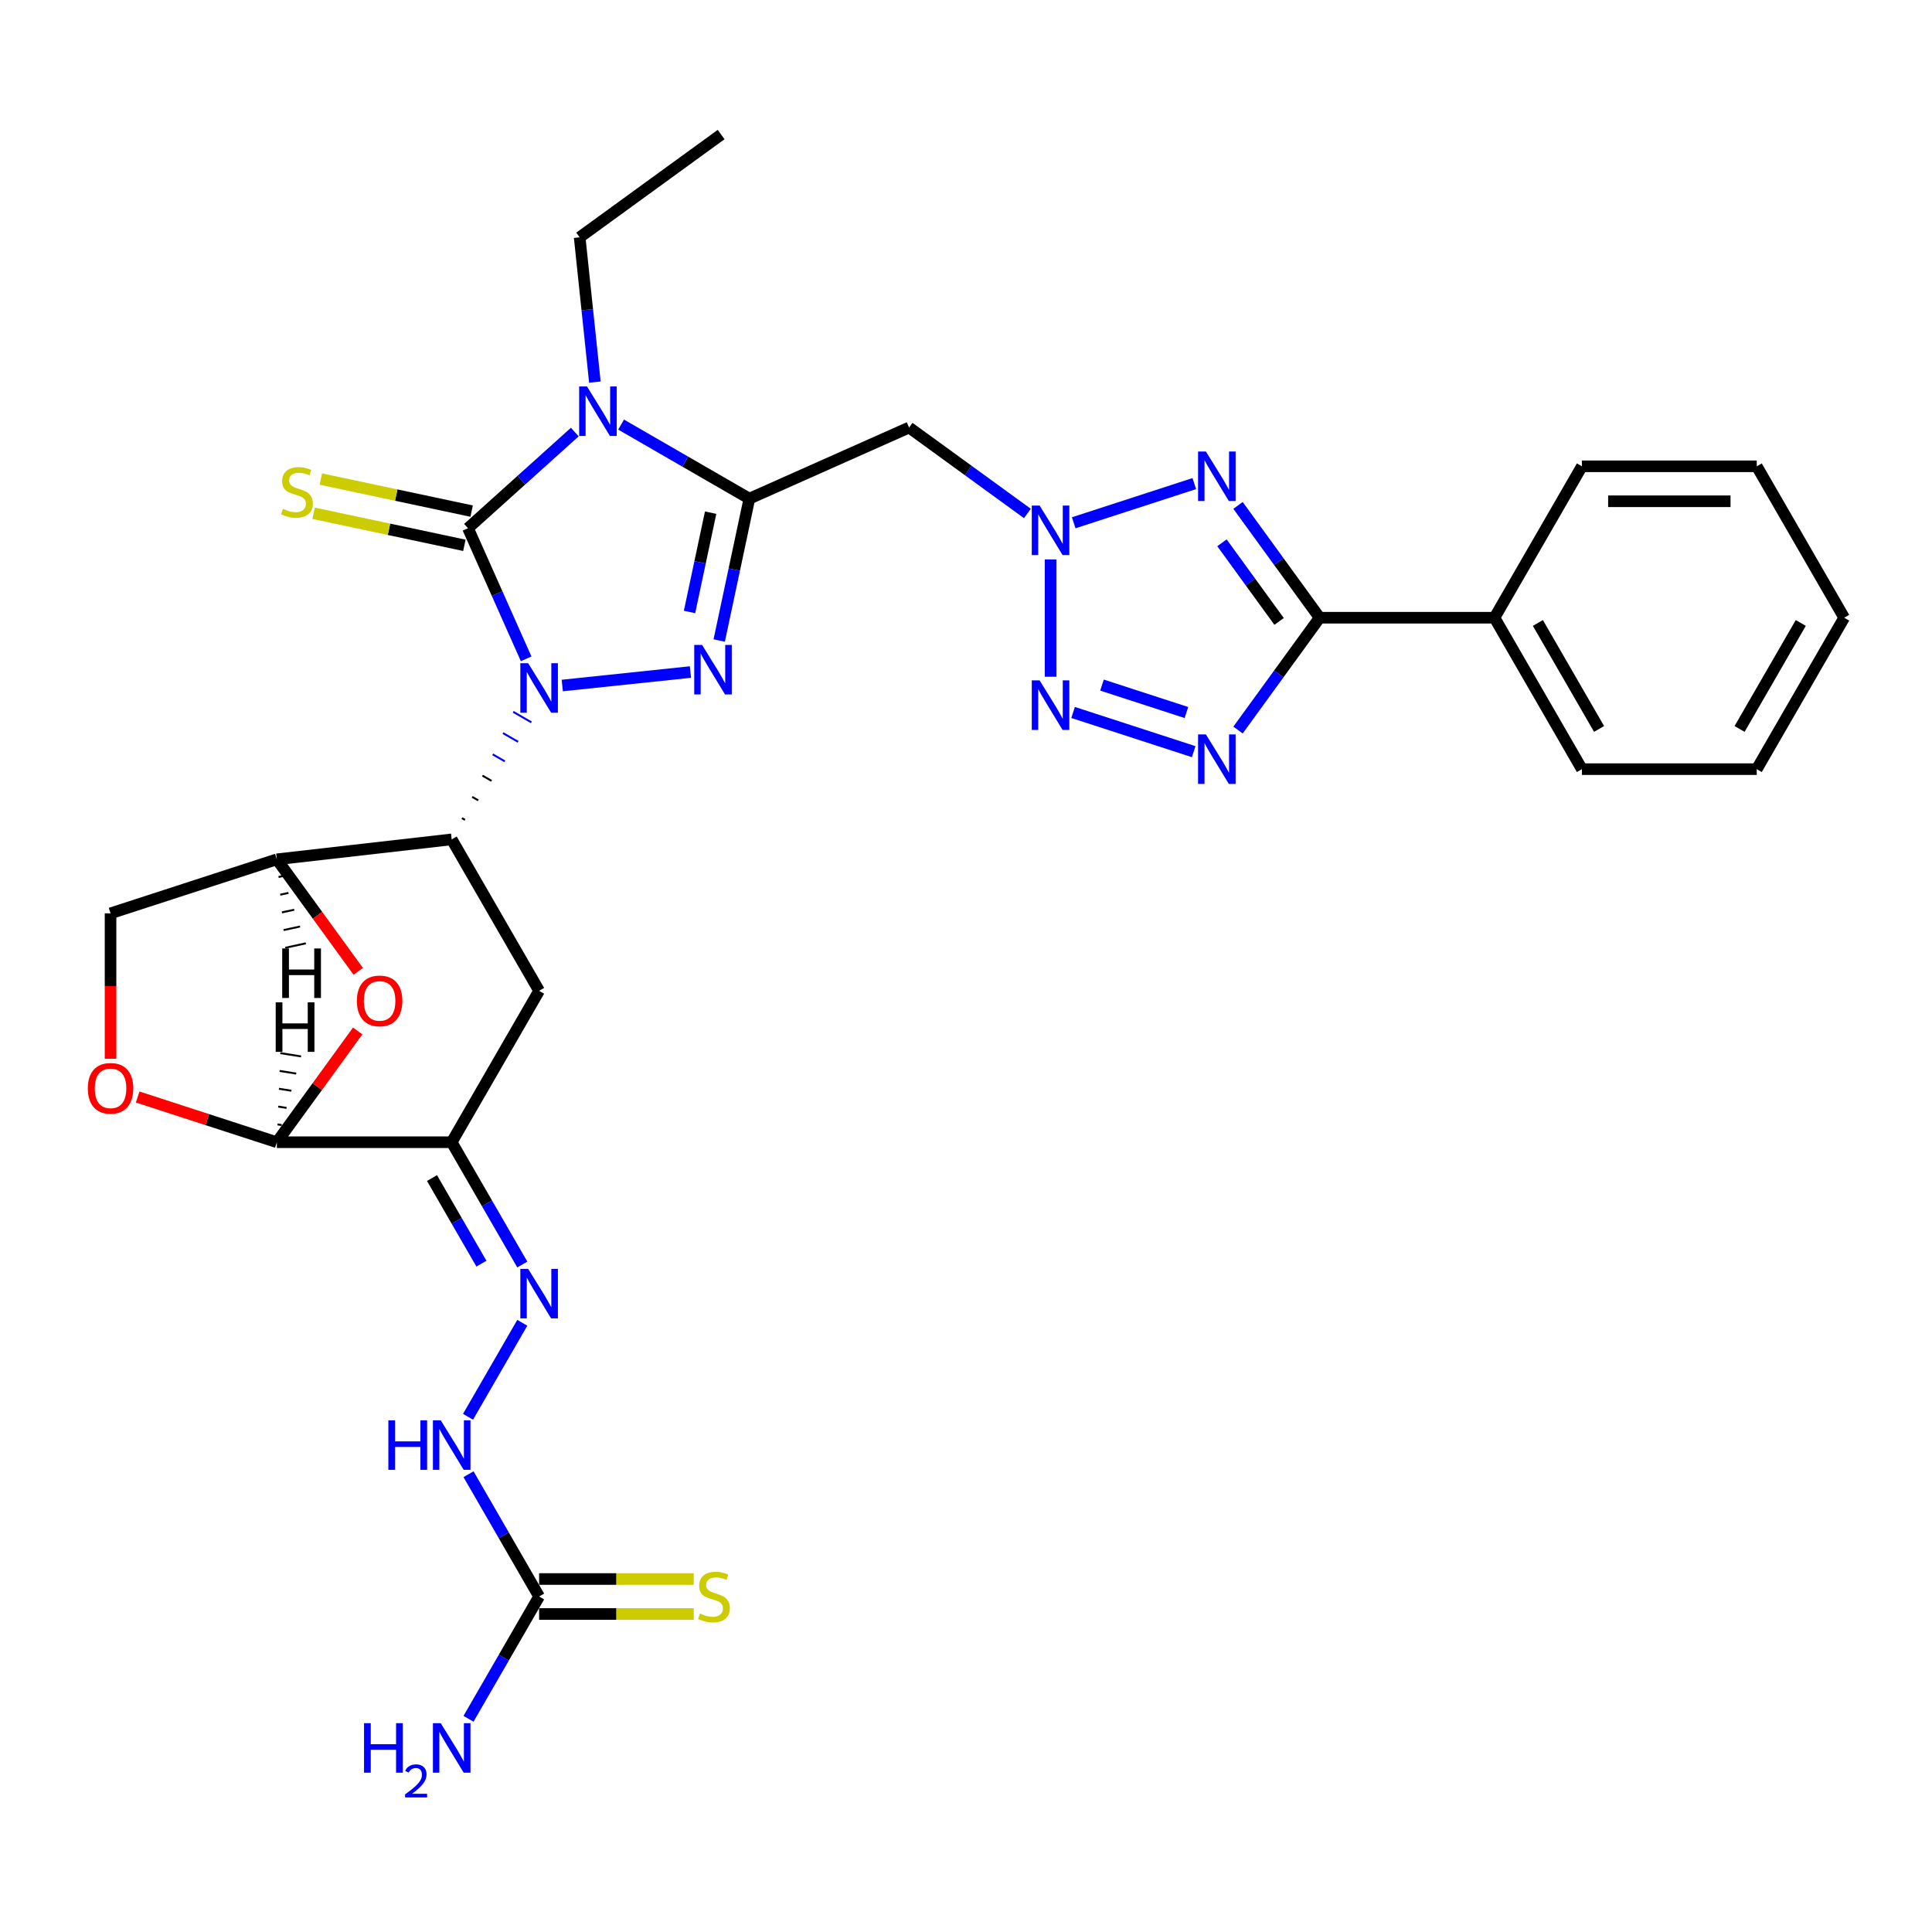 <?xml version='1.0' encoding='iso-8859-1'?>
<svg version='1.1' baseProfile='full'
              xmlns='http://www.w3.org/2000/svg'
                      xmlns:rdkit='http://www.rdkit.org/xml'
                      xmlns:xlink='http://www.w3.org/1999/xlink'
                  xml:space='preserve'
width='1000px' height='1000px' viewBox='0 0 1000 1000'>
<!-- END OF HEADER -->
<rect style='opacity:1.0;fill:#FFFFFF;stroke:none' width='1000' height='1000' x='0' y='0'> </rect>
<path class='bond-0' d='M 272.334,341.005 L 257.285,307.205' style='fill:none;fill-rule:evenodd;stroke:#0000FF;stroke-width:6px;stroke-linecap:butt;stroke-linejoin:miter;stroke-opacity:1' />
<path class='bond-0' d='M 257.285,307.205 L 242.237,273.404' style='fill:none;fill-rule:evenodd;stroke:#000000;stroke-width:6px;stroke-linecap:butt;stroke-linejoin:miter;stroke-opacity:1' />
<path class='bond-3' d='M 291.03,354.823 L 357.373,347.85' style='fill:none;fill-rule:evenodd;stroke:#0000FF;stroke-width:6px;stroke-linecap:butt;stroke-linejoin:miter;stroke-opacity:1' />
<path class='bond-6' d='M 240.671,424.363 L 239.103,423.458' style='fill:none;fill-rule:evenodd;stroke:#000000;stroke-width:1.0px;stroke-linecap:butt;stroke-linejoin:miter;stroke-opacity:1' />
<path class='bond-6' d='M 247.546,414.265 L 244.41,412.455' style='fill:none;fill-rule:evenodd;stroke:#000000;stroke-width:1.0px;stroke-linecap:butt;stroke-linejoin:miter;stroke-opacity:1' />
<path class='bond-6' d='M 254.42,404.168 L 249.718,401.453' style='fill:none;fill-rule:evenodd;stroke:#000000;stroke-width:1.0px;stroke-linecap:butt;stroke-linejoin:miter;stroke-opacity:1' />
<path class='bond-6' d='M 261.295,394.071 L 255.025,390.45' style='fill:none;fill-rule:evenodd;stroke:#0000FF;stroke-width:1.0px;stroke-linecap:butt;stroke-linejoin:miter;stroke-opacity:1' />
<path class='bond-6' d='M 268.17,383.973 L 260.332,379.448' style='fill:none;fill-rule:evenodd;stroke:#0000FF;stroke-width:1.0px;stroke-linecap:butt;stroke-linejoin:miter;stroke-opacity:1' />
<path class='bond-6' d='M 275.045,373.876 L 265.64,368.445' style='fill:none;fill-rule:evenodd;stroke:#0000FF;stroke-width:1.0px;stroke-linecap:butt;stroke-linejoin:miter;stroke-opacity:1' />
<path class='bond-2' d='M 242.237,273.404 L 269.874,248.52' style='fill:none;fill-rule:evenodd;stroke:#000000;stroke-width:6px;stroke-linecap:butt;stroke-linejoin:miter;stroke-opacity:1' />
<path class='bond-2' d='M 269.874,248.52 L 297.511,223.635' style='fill:none;fill-rule:evenodd;stroke:#0000FF;stroke-width:6px;stroke-linecap:butt;stroke-linejoin:miter;stroke-opacity:1' />
<path class='bond-19' d='M 244.118,264.552 L 205.096,256.257' style='fill:none;fill-rule:evenodd;stroke:#000000;stroke-width:6px;stroke-linecap:butt;stroke-linejoin:miter;stroke-opacity:1' />
<path class='bond-19' d='M 205.096,256.257 L 166.073,247.963' style='fill:none;fill-rule:evenodd;stroke:#CCCC00;stroke-width:6px;stroke-linecap:butt;stroke-linejoin:miter;stroke-opacity:1' />
<path class='bond-19' d='M 240.355,282.257 L 201.332,273.962' style='fill:none;fill-rule:evenodd;stroke:#000000;stroke-width:6px;stroke-linecap:butt;stroke-linejoin:miter;stroke-opacity:1' />
<path class='bond-19' d='M 201.332,273.962 L 162.31,265.668' style='fill:none;fill-rule:evenodd;stroke:#CCCC00;stroke-width:6px;stroke-linecap:butt;stroke-linejoin:miter;stroke-opacity:1' />
<path class='bond-1' d='M 387.871,258.098 L 380.065,294.821' style='fill:none;fill-rule:evenodd;stroke:#000000;stroke-width:6px;stroke-linecap:butt;stroke-linejoin:miter;stroke-opacity:1' />
<path class='bond-1' d='M 380.065,294.821 L 372.259,331.545' style='fill:none;fill-rule:evenodd;stroke:#0000FF;stroke-width:6px;stroke-linecap:butt;stroke-linejoin:miter;stroke-opacity:1' />
<path class='bond-1' d='M 367.824,265.351 L 362.36,291.058' style='fill:none;fill-rule:evenodd;stroke:#000000;stroke-width:6px;stroke-linecap:butt;stroke-linejoin:miter;stroke-opacity:1' />
<path class='bond-1' d='M 362.36,291.058 L 356.896,316.764' style='fill:none;fill-rule:evenodd;stroke:#0000FF;stroke-width:6px;stroke-linecap:butt;stroke-linejoin:miter;stroke-opacity:1' />
<path class='bond-11' d='M 387.871,258.098 L 470.549,221.287' style='fill:none;fill-rule:evenodd;stroke:#000000;stroke-width:6px;stroke-linecap:butt;stroke-linejoin:miter;stroke-opacity:1' />
<path class='bond-32' d='M 387.871,258.098 L 354.673,238.931' style='fill:none;fill-rule:evenodd;stroke:#000000;stroke-width:6px;stroke-linecap:butt;stroke-linejoin:miter;stroke-opacity:1' />
<path class='bond-32' d='M 354.673,238.931 L 321.476,219.764' style='fill:none;fill-rule:evenodd;stroke:#0000FF;stroke-width:6px;stroke-linecap:butt;stroke-linejoin:miter;stroke-opacity:1' />
<path class='bond-24' d='M 307.908,197.768 L 303.971,160.304' style='fill:none;fill-rule:evenodd;stroke:#0000FF;stroke-width:6px;stroke-linecap:butt;stroke-linejoin:miter;stroke-opacity:1' />
<path class='bond-24' d='M 303.971,160.304 L 300.033,122.839' style='fill:none;fill-rule:evenodd;stroke:#000000;stroke-width:6px;stroke-linecap:butt;stroke-linejoin:miter;stroke-opacity:1' />
<path class='bond-4' d='M 531.785,265.777 L 501.167,243.532' style='fill:none;fill-rule:evenodd;stroke:#0000FF;stroke-width:6px;stroke-linecap:butt;stroke-linejoin:miter;stroke-opacity:1' />
<path class='bond-4' d='M 501.167,243.532 L 470.549,221.287' style='fill:none;fill-rule:evenodd;stroke:#000000;stroke-width:6px;stroke-linecap:butt;stroke-linejoin:miter;stroke-opacity:1' />
<path class='bond-5' d='M 555.75,270.59 L 618.173,250.307' style='fill:none;fill-rule:evenodd;stroke:#0000FF;stroke-width:6px;stroke-linecap:butt;stroke-linejoin:miter;stroke-opacity:1' />
<path class='bond-9' d='M 543.768,289.561 L 543.768,350.285' style='fill:none;fill-rule:evenodd;stroke:#0000FF;stroke-width:6px;stroke-linecap:butt;stroke-linejoin:miter;stroke-opacity:1' />
<path class='bond-8' d='M 640.796,261.594 L 661.916,290.664' style='fill:none;fill-rule:evenodd;stroke:#0000FF;stroke-width:6px;stroke-linecap:butt;stroke-linejoin:miter;stroke-opacity:1' />
<path class='bond-8' d='M 661.916,290.664 L 683.037,319.734' style='fill:none;fill-rule:evenodd;stroke:#000000;stroke-width:6px;stroke-linecap:butt;stroke-linejoin:miter;stroke-opacity:1' />
<path class='bond-8' d='M 632.488,280.954 L 647.273,301.303' style='fill:none;fill-rule:evenodd;stroke:#0000FF;stroke-width:6px;stroke-linecap:butt;stroke-linejoin:miter;stroke-opacity:1' />
<path class='bond-8' d='M 647.273,301.303 L 662.057,321.652' style='fill:none;fill-rule:evenodd;stroke:#000000;stroke-width:6px;stroke-linecap:butt;stroke-linejoin:miter;stroke-opacity:1' />
<path class='bond-12' d='M 233.796,434.46 L 279.047,512.838' style='fill:none;fill-rule:evenodd;stroke:#000000;stroke-width:6px;stroke-linecap:butt;stroke-linejoin:miter;stroke-opacity:1' />
<path class='bond-14' d='M 233.796,434.46 L 143.293,444.779' style='fill:none;fill-rule:evenodd;stroke:#000000;stroke-width:6px;stroke-linecap:butt;stroke-linejoin:miter;stroke-opacity:1' />
<path class='bond-7' d='M 617.858,389.059 L 555.435,368.777' style='fill:none;fill-rule:evenodd;stroke:#0000FF;stroke-width:6px;stroke-linecap:butt;stroke-linejoin:miter;stroke-opacity:1' />
<path class='bond-7' d='M 614.088,368.802 L 570.392,354.604' style='fill:none;fill-rule:evenodd;stroke:#0000FF;stroke-width:6px;stroke-linecap:butt;stroke-linejoin:miter;stroke-opacity:1' />
<path class='bond-35' d='M 640.796,377.875 L 661.916,348.805' style='fill:none;fill-rule:evenodd;stroke:#0000FF;stroke-width:6px;stroke-linecap:butt;stroke-linejoin:miter;stroke-opacity:1' />
<path class='bond-35' d='M 661.916,348.805 L 683.037,319.734' style='fill:none;fill-rule:evenodd;stroke:#000000;stroke-width:6px;stroke-linecap:butt;stroke-linejoin:miter;stroke-opacity:1' />
<path class='bond-23' d='M 683.037,319.734 L 773.54,319.734' style='fill:none;fill-rule:evenodd;stroke:#000000;stroke-width:6px;stroke-linecap:butt;stroke-linejoin:miter;stroke-opacity:1' />
<path class='bond-10' d='M 233.796,591.216 L 279.047,512.838' style='fill:none;fill-rule:evenodd;stroke:#000000;stroke-width:6px;stroke-linecap:butt;stroke-linejoin:miter;stroke-opacity:1' />
<path class='bond-13' d='M 233.796,591.216 L 143.293,591.216' style='fill:none;fill-rule:evenodd;stroke:#000000;stroke-width:6px;stroke-linecap:butt;stroke-linejoin:miter;stroke-opacity:1' />
<path class='bond-16' d='M 233.796,591.216 L 252.069,622.866' style='fill:none;fill-rule:evenodd;stroke:#000000;stroke-width:6px;stroke-linecap:butt;stroke-linejoin:miter;stroke-opacity:1' />
<path class='bond-16' d='M 252.069,622.866 L 270.342,654.516' style='fill:none;fill-rule:evenodd;stroke:#0000FF;stroke-width:6px;stroke-linecap:butt;stroke-linejoin:miter;stroke-opacity:1' />
<path class='bond-16' d='M 223.602,609.761 L 236.394,631.916' style='fill:none;fill-rule:evenodd;stroke:#000000;stroke-width:6px;stroke-linecap:butt;stroke-linejoin:miter;stroke-opacity:1' />
<path class='bond-16' d='M 236.394,631.916 L 249.185,654.071' style='fill:none;fill-rule:evenodd;stroke:#0000FF;stroke-width:6px;stroke-linecap:butt;stroke-linejoin:miter;stroke-opacity:1' />
<path class='bond-33' d='M 143.293,591.216 L 164.217,562.417' style='fill:none;fill-rule:evenodd;stroke:#000000;stroke-width:6px;stroke-linecap:butt;stroke-linejoin:miter;stroke-opacity:1' />
<path class='bond-33' d='M 164.217,562.417 L 185.14,533.618' style='fill:none;fill-rule:evenodd;stroke:#FF0000;stroke-width:6px;stroke-linecap:butt;stroke-linejoin:miter;stroke-opacity:1' />
<path class='bond-34' d='M 143.293,591.216 L 107.271,579.511' style='fill:none;fill-rule:evenodd;stroke:#000000;stroke-width:6px;stroke-linecap:butt;stroke-linejoin:miter;stroke-opacity:1' />
<path class='bond-34' d='M 107.271,579.511 L 71.248,567.807' style='fill:none;fill-rule:evenodd;stroke:#FF0000;stroke-width:6px;stroke-linecap:butt;stroke-linejoin:miter;stroke-opacity:1' />
<path class='bond-37' d='M 145.8,582.332 L 143.654,581.992' style='fill:none;fill-rule:evenodd;stroke:#000000;stroke-width:1.0px;stroke-linecap:butt;stroke-linejoin:miter;stroke-opacity:1' />
<path class='bond-37' d='M 148.306,573.448 L 144.016,572.769' style='fill:none;fill-rule:evenodd;stroke:#000000;stroke-width:1.0px;stroke-linecap:butt;stroke-linejoin:miter;stroke-opacity:1' />
<path class='bond-37' d='M 150.813,564.564 L 144.377,563.545' style='fill:none;fill-rule:evenodd;stroke:#000000;stroke-width:1.0px;stroke-linecap:butt;stroke-linejoin:miter;stroke-opacity:1' />
<path class='bond-37' d='M 153.32,555.68 L 144.738,554.321' style='fill:none;fill-rule:evenodd;stroke:#000000;stroke-width:1.0px;stroke-linecap:butt;stroke-linejoin:miter;stroke-opacity:1' />
<path class='bond-37' d='M 155.826,546.797 L 145.1,545.098' style='fill:none;fill-rule:evenodd;stroke:#000000;stroke-width:1.0px;stroke-linecap:butt;stroke-linejoin:miter;stroke-opacity:1' />
<path class='bond-15' d='M 143.293,444.779 L 164.361,473.777' style='fill:none;fill-rule:evenodd;stroke:#000000;stroke-width:6px;stroke-linecap:butt;stroke-linejoin:miter;stroke-opacity:1' />
<path class='bond-15' d='M 164.361,473.777 L 185.43,502.775' style='fill:none;fill-rule:evenodd;stroke:#FF0000;stroke-width:6px;stroke-linecap:butt;stroke-linejoin:miter;stroke-opacity:1' />
<path class='bond-21' d='M 143.293,444.779 L 57.22,472.746' style='fill:none;fill-rule:evenodd;stroke:#000000;stroke-width:6px;stroke-linecap:butt;stroke-linejoin:miter;stroke-opacity:1' />
<path class='bond-38' d='M 144.171,453.937 L 146.293,453.476' style='fill:none;fill-rule:evenodd;stroke:#000000;stroke-width:1.0px;stroke-linecap:butt;stroke-linejoin:miter;stroke-opacity:1' />
<path class='bond-38' d='M 145.048,463.095 L 149.293,462.173' style='fill:none;fill-rule:evenodd;stroke:#000000;stroke-width:1.0px;stroke-linecap:butt;stroke-linejoin:miter;stroke-opacity:1' />
<path class='bond-38' d='M 145.925,472.253 L 152.293,470.87' style='fill:none;fill-rule:evenodd;stroke:#000000;stroke-width:1.0px;stroke-linecap:butt;stroke-linejoin:miter;stroke-opacity:1' />
<path class='bond-38' d='M 146.803,481.411 L 155.293,479.567' style='fill:none;fill-rule:evenodd;stroke:#000000;stroke-width:1.0px;stroke-linecap:butt;stroke-linejoin:miter;stroke-opacity:1' />
<path class='bond-38' d='M 147.68,490.569 L 158.293,488.264' style='fill:none;fill-rule:evenodd;stroke:#000000;stroke-width:1.0px;stroke-linecap:butt;stroke-linejoin:miter;stroke-opacity:1' />
<path class='bond-20' d='M 270.342,684.671 L 242.25,733.329' style='fill:none;fill-rule:evenodd;stroke:#0000FF;stroke-width:6px;stroke-linecap:butt;stroke-linejoin:miter;stroke-opacity:1' />
<path class='bond-17' d='M 57.22,548.026 L 57.22,510.386' style='fill:none;fill-rule:evenodd;stroke:#FF0000;stroke-width:6px;stroke-linecap:butt;stroke-linejoin:miter;stroke-opacity:1' />
<path class='bond-17' d='M 57.22,510.386 L 57.22,472.746' style='fill:none;fill-rule:evenodd;stroke:#000000;stroke-width:6px;stroke-linecap:butt;stroke-linejoin:miter;stroke-opacity:1' />
<path class='bond-18' d='M 279.047,826.349 L 260.774,794.699' style='fill:none;fill-rule:evenodd;stroke:#000000;stroke-width:6px;stroke-linecap:butt;stroke-linejoin:miter;stroke-opacity:1' />
<path class='bond-18' d='M 260.774,794.699 L 242.501,763.049' style='fill:none;fill-rule:evenodd;stroke:#0000FF;stroke-width:6px;stroke-linecap:butt;stroke-linejoin:miter;stroke-opacity:1' />
<path class='bond-22' d='M 279.047,835.399 L 319.059,835.399' style='fill:none;fill-rule:evenodd;stroke:#000000;stroke-width:6px;stroke-linecap:butt;stroke-linejoin:miter;stroke-opacity:1' />
<path class='bond-22' d='M 319.059,835.399 L 359.07,835.399' style='fill:none;fill-rule:evenodd;stroke:#CCCC00;stroke-width:6px;stroke-linecap:butt;stroke-linejoin:miter;stroke-opacity:1' />
<path class='bond-22' d='M 279.047,817.299 L 319.059,817.299' style='fill:none;fill-rule:evenodd;stroke:#000000;stroke-width:6px;stroke-linecap:butt;stroke-linejoin:miter;stroke-opacity:1' />
<path class='bond-22' d='M 319.059,817.299 L 359.07,817.299' style='fill:none;fill-rule:evenodd;stroke:#CCCC00;stroke-width:6px;stroke-linecap:butt;stroke-linejoin:miter;stroke-opacity:1' />
<path class='bond-25' d='M 279.047,826.349 L 260.774,857.999' style='fill:none;fill-rule:evenodd;stroke:#000000;stroke-width:6px;stroke-linecap:butt;stroke-linejoin:miter;stroke-opacity:1' />
<path class='bond-25' d='M 260.774,857.999 L 242.501,889.649' style='fill:none;fill-rule:evenodd;stroke:#0000FF;stroke-width:6px;stroke-linecap:butt;stroke-linejoin:miter;stroke-opacity:1' />
<path class='bond-26' d='M 773.54,319.734 L 818.791,398.112' style='fill:none;fill-rule:evenodd;stroke:#000000;stroke-width:6px;stroke-linecap:butt;stroke-linejoin:miter;stroke-opacity:1' />
<path class='bond-26' d='M 796.003,322.441 L 827.679,377.305' style='fill:none;fill-rule:evenodd;stroke:#000000;stroke-width:6px;stroke-linecap:butt;stroke-linejoin:miter;stroke-opacity:1' />
<path class='bond-27' d='M 773.54,319.734 L 818.791,241.357' style='fill:none;fill-rule:evenodd;stroke:#000000;stroke-width:6px;stroke-linecap:butt;stroke-linejoin:miter;stroke-opacity:1' />
<path class='bond-28' d='M 300.033,122.839 L 373.251,69.643' style='fill:none;fill-rule:evenodd;stroke:#000000;stroke-width:6px;stroke-linecap:butt;stroke-linejoin:miter;stroke-opacity:1' />
<path class='bond-30' d='M 818.791,398.112 L 909.294,398.112' style='fill:none;fill-rule:evenodd;stroke:#000000;stroke-width:6px;stroke-linecap:butt;stroke-linejoin:miter;stroke-opacity:1' />
<path class='bond-29' d='M 818.791,241.357 L 909.294,241.357' style='fill:none;fill-rule:evenodd;stroke:#000000;stroke-width:6px;stroke-linecap:butt;stroke-linejoin:miter;stroke-opacity:1' />
<path class='bond-29' d='M 832.367,259.457 L 895.719,259.457' style='fill:none;fill-rule:evenodd;stroke:#000000;stroke-width:6px;stroke-linecap:butt;stroke-linejoin:miter;stroke-opacity:1' />
<path class='bond-36' d='M 909.294,241.357 L 954.545,319.734' style='fill:none;fill-rule:evenodd;stroke:#000000;stroke-width:6px;stroke-linecap:butt;stroke-linejoin:miter;stroke-opacity:1' />
<path class='bond-31' d='M 909.294,398.112 L 954.545,319.734' style='fill:none;fill-rule:evenodd;stroke:#000000;stroke-width:6px;stroke-linecap:butt;stroke-linejoin:miter;stroke-opacity:1' />
<path class='bond-31' d='M 900.406,377.305 L 932.082,322.441' style='fill:none;fill-rule:evenodd;stroke:#000000;stroke-width:6px;stroke-linecap:butt;stroke-linejoin:miter;stroke-opacity:1' />
<path  class='atom-0' d='M 273.382 343.268
L 281.781 356.843
Q 282.613 358.182, 283.953 360.608
Q 285.292 363.033, 285.364 363.178
L 285.364 343.268
L 288.767 343.268
L 288.767 368.898
L 285.256 368.898
L 276.242 354.055
Q 275.192 352.318, 274.07 350.327
Q 272.984 348.336, 272.658 347.72
L 272.658 368.898
L 269.327 368.898
L 269.327 343.268
L 273.382 343.268
' fill='#0000FF'/>
<path  class='atom-3' d='M 303.828 200.031
L 312.226 213.606
Q 313.059 214.946, 314.398 217.371
Q 315.738 219.797, 315.81 219.942
L 315.81 200.031
L 319.213 200.031
L 319.213 225.661
L 315.702 225.661
L 306.688 210.819
Q 305.638 209.081, 304.516 207.09
Q 303.43 205.099, 303.104 204.484
L 303.104 225.661
L 299.773 225.661
L 299.773 200.031
L 303.828 200.031
' fill='#0000FF'/>
<path  class='atom-4' d='M 363.389 333.807
L 371.788 347.383
Q 372.62 348.722, 373.96 351.148
Q 375.299 353.573, 375.371 353.718
L 375.371 333.807
L 378.774 333.807
L 378.774 359.438
L 375.263 359.438
L 366.249 344.595
Q 365.199 342.858, 364.077 340.867
Q 362.991 338.876, 362.665 338.26
L 362.665 359.438
L 359.334 359.438
L 359.334 333.807
L 363.389 333.807
' fill='#0000FF'/>
<path  class='atom-5' d='M 538.102 261.668
L 546.501 275.243
Q 547.333 276.583, 548.673 279.008
Q 550.012 281.434, 550.085 281.578
L 550.085 261.668
L 553.488 261.668
L 553.488 287.298
L 549.976 287.298
L 540.962 272.456
Q 539.912 270.718, 538.79 268.727
Q 537.704 266.736, 537.378 266.12
L 537.378 287.298
L 534.048 287.298
L 534.048 261.668
L 538.102 261.668
' fill='#0000FF'/>
<path  class='atom-6' d='M 624.175 233.701
L 632.574 247.276
Q 633.407 248.616, 634.746 251.041
Q 636.086 253.467, 636.158 253.611
L 636.158 233.701
L 639.561 233.701
L 639.561 259.331
L 636.049 259.331
L 627.035 244.489
Q 625.985 242.751, 624.863 240.76
Q 623.777 238.769, 623.451 238.154
L 623.451 259.331
L 620.121 259.331
L 620.121 233.701
L 624.175 233.701
' fill='#0000FF'/>
<path  class='atom-8' d='M 624.175 380.137
L 632.574 393.713
Q 633.407 395.052, 634.746 397.478
Q 636.086 399.903, 636.158 400.048
L 636.158 380.137
L 639.561 380.137
L 639.561 405.768
L 636.049 405.768
L 627.035 390.925
Q 625.985 389.188, 624.863 387.197
Q 623.777 385.206, 623.451 384.59
L 623.451 405.768
L 620.121 405.768
L 620.121 380.137
L 624.175 380.137
' fill='#0000FF'/>
<path  class='atom-10' d='M 538.102 352.171
L 546.501 365.746
Q 547.333 367.085, 548.673 369.511
Q 550.012 371.936, 550.085 372.081
L 550.085 352.171
L 553.488 352.171
L 553.488 377.801
L 549.976 377.801
L 540.962 362.958
Q 539.912 361.221, 538.79 359.23
Q 537.704 357.239, 537.378 356.623
L 537.378 377.801
L 534.048 377.801
L 534.048 352.171
L 538.102 352.171
' fill='#0000FF'/>
<path  class='atom-16' d='M 184.724 518.07
Q 184.724 511.916, 187.765 508.477
Q 190.806 505.038, 196.489 505.038
Q 202.173 505.038, 205.214 508.477
Q 208.255 511.916, 208.255 518.07
Q 208.255 524.297, 205.178 527.844
Q 202.101 531.356, 196.489 531.356
Q 190.842 531.356, 187.765 527.844
Q 184.724 524.333, 184.724 518.07
M 196.489 528.46
Q 200.399 528.46, 202.499 525.853
Q 204.635 523.211, 204.635 518.07
Q 204.635 513.038, 202.499 510.504
Q 200.399 507.934, 196.489 507.934
Q 192.58 507.934, 190.444 510.468
Q 188.344 513.002, 188.344 518.07
Q 188.344 523.247, 190.444 525.853
Q 192.58 528.46, 196.489 528.46
' fill='#FF0000'/>
<path  class='atom-17' d='M 273.382 656.778
L 281.781 670.354
Q 282.613 671.693, 283.953 674.119
Q 285.292 676.544, 285.364 676.689
L 285.364 656.778
L 288.767 656.778
L 288.767 682.409
L 285.256 682.409
L 276.242 667.566
Q 275.192 665.829, 274.07 663.838
Q 272.984 661.847, 272.658 661.231
L 272.658 682.409
L 269.327 682.409
L 269.327 656.778
L 273.382 656.778
' fill='#0000FF'/>
<path  class='atom-18' d='M 45.455 563.321
Q 45.455 557.167, 48.495 553.728
Q 51.536 550.289, 57.22 550.289
Q 62.904 550.289, 65.944 553.728
Q 68.985 557.167, 68.985 563.321
Q 68.985 569.548, 65.908 573.096
Q 62.831 576.607, 57.22 576.607
Q 51.572 576.607, 48.495 573.096
Q 45.455 569.584, 45.455 563.321
M 57.22 573.711
Q 61.13 573.711, 63.229 571.105
Q 65.365 568.462, 65.365 563.321
Q 65.365 558.289, 63.229 555.755
Q 61.13 553.185, 57.22 553.185
Q 53.31 553.185, 51.174 555.719
Q 49.075 558.253, 49.075 563.321
Q 49.075 568.498, 51.174 571.105
Q 53.31 573.711, 57.22 573.711
' fill='#FF0000'/>
<path  class='atom-20' d='M 146.471 263.385
Q 146.761 263.493, 147.955 264
Q 149.15 264.507, 150.453 264.833
Q 151.793 265.122, 153.096 265.122
Q 155.522 265.122, 156.933 263.964
Q 158.345 262.769, 158.345 260.706
Q 158.345 259.294, 157.621 258.425
Q 156.933 257.556, 155.847 257.086
Q 154.761 256.615, 152.951 256.072
Q 150.671 255.384, 149.295 254.733
Q 147.955 254.081, 146.978 252.705
Q 146.037 251.33, 146.037 249.013
Q 146.037 245.791, 148.209 243.8
Q 150.417 241.809, 154.761 241.809
Q 157.73 241.809, 161.096 243.221
L 160.264 246.008
Q 157.187 244.741, 154.87 244.741
Q 152.372 244.741, 150.996 245.791
Q 149.621 246.804, 149.657 248.578
Q 149.657 249.954, 150.345 250.787
Q 151.069 251.619, 152.082 252.09
Q 153.132 252.56, 154.87 253.103
Q 157.187 253.827, 158.562 254.552
Q 159.938 255.276, 160.915 256.76
Q 161.929 258.208, 161.929 260.706
Q 161.929 264.253, 159.54 266.172
Q 157.187 268.055, 153.241 268.055
Q 150.96 268.055, 149.223 267.548
Q 147.521 267.077, 145.494 266.244
L 146.471 263.385
' fill='#CCCC00'/>
<path  class='atom-21' d='M 201.016 735.156
L 204.491 735.156
L 204.491 746.053
L 217.596 746.053
L 217.596 735.156
L 221.071 735.156
L 221.071 760.786
L 217.596 760.786
L 217.596 748.949
L 204.491 748.949
L 204.491 760.786
L 201.016 760.786
L 201.016 735.156
' fill='#0000FF'/>
<path  class='atom-21' d='M 228.13 735.156
L 236.529 748.731
Q 237.362 750.071, 238.701 752.496
Q 240.041 754.922, 240.113 755.067
L 240.113 735.156
L 243.516 735.156
L 243.516 760.786
L 240.004 760.786
L 230.99 745.944
Q 229.941 744.206, 228.818 742.215
Q 227.732 740.224, 227.406 739.609
L 227.406 760.786
L 224.076 760.786
L 224.076 735.156
L 228.13 735.156
' fill='#0000FF'/>
<path  class='atom-23' d='M 362.31 835.146
Q 362.6 835.254, 363.794 835.761
Q 364.989 836.268, 366.292 836.594
Q 367.631 836.884, 368.935 836.884
Q 371.36 836.884, 372.772 835.725
Q 374.184 834.53, 374.184 832.467
Q 374.184 831.055, 373.46 830.186
Q 372.772 829.317, 371.686 828.847
Q 370.6 828.376, 368.79 827.833
Q 366.509 827.145, 365.134 826.494
Q 363.794 825.842, 362.817 824.467
Q 361.875 823.091, 361.875 820.774
Q 361.875 817.552, 364.048 815.561
Q 366.256 813.57, 370.6 813.57
Q 373.568 813.57, 376.935 814.982
L 376.103 817.769
Q 373.025 816.502, 370.709 816.502
Q 368.211 816.502, 366.835 817.552
Q 365.459 818.566, 365.496 820.34
Q 365.496 821.715, 366.183 822.548
Q 366.907 823.38, 367.921 823.851
Q 368.971 824.322, 370.709 824.865
Q 373.025 825.589, 374.401 826.313
Q 375.777 827.037, 376.754 828.521
Q 377.768 829.969, 377.768 832.467
Q 377.768 836.015, 375.379 837.933
Q 373.025 839.816, 369.08 839.816
Q 366.799 839.816, 365.061 839.309
Q 363.36 838.838, 361.332 838.006
L 362.31 835.146
' fill='#CCCC00'/>
<path  class='atom-26' d='M 188.424 891.911
L 191.9 891.911
L 191.9 902.808
L 205.004 902.808
L 205.004 891.911
L 208.48 891.911
L 208.48 917.542
L 205.004 917.542
L 205.004 905.704
L 191.9 905.704
L 191.9 917.542
L 188.424 917.542
L 188.424 891.911
' fill='#0000FF'/>
<path  class='atom-26' d='M 209.722 916.643
Q 210.343 915.042, 211.825 914.158
Q 213.306 913.25, 215.361 913.25
Q 217.917 913.25, 219.351 914.636
Q 220.785 916.021, 220.785 918.482
Q 220.785 920.991, 218.921 923.333
Q 217.081 925.674, 213.258 928.446
L 221.071 928.446
L 221.071 930.357
L 209.674 930.357
L 209.674 928.756
Q 212.828 926.51, 214.692 924.838
Q 216.579 923.165, 217.487 921.66
Q 218.395 920.155, 218.395 918.602
Q 218.395 916.977, 217.583 916.069
Q 216.771 915.161, 215.361 915.161
Q 213.999 915.161, 213.091 915.711
Q 212.183 916.26, 211.538 917.479
L 209.722 916.643
' fill='#0000FF'/>
<path  class='atom-26' d='M 228.13 891.911
L 236.529 905.487
Q 237.362 906.826, 238.701 909.252
Q 240.041 911.677, 240.113 911.822
L 240.113 891.911
L 243.516 891.911
L 243.516 917.542
L 240.004 917.542
L 230.99 902.699
Q 229.941 900.962, 228.818 898.971
Q 227.732 896.98, 227.406 896.364
L 227.406 917.542
L 224.076 917.542
L 224.076 891.911
L 228.13 891.911
' fill='#0000FF'/>
<path  class='atom-33' d='M 142.704 518.808
L 146.179 518.808
L 146.179 529.705
L 159.284 529.705
L 159.284 518.808
L 162.759 518.808
L 162.759 544.439
L 159.284 544.439
L 159.284 532.601
L 146.179 532.601
L 146.179 544.439
L 142.704 544.439
L 142.704 518.808
' fill='#000000'/>
<path  class='atom-34' d='M 146.07 490.925
L 149.545 490.925
L 149.545 501.822
L 162.65 501.822
L 162.65 490.925
L 166.125 490.925
L 166.125 516.555
L 162.65 516.555
L 162.65 504.718
L 149.545 504.718
L 149.545 516.555
L 146.07 516.555
L 146.07 490.925
' fill='#000000'/>
</svg>
